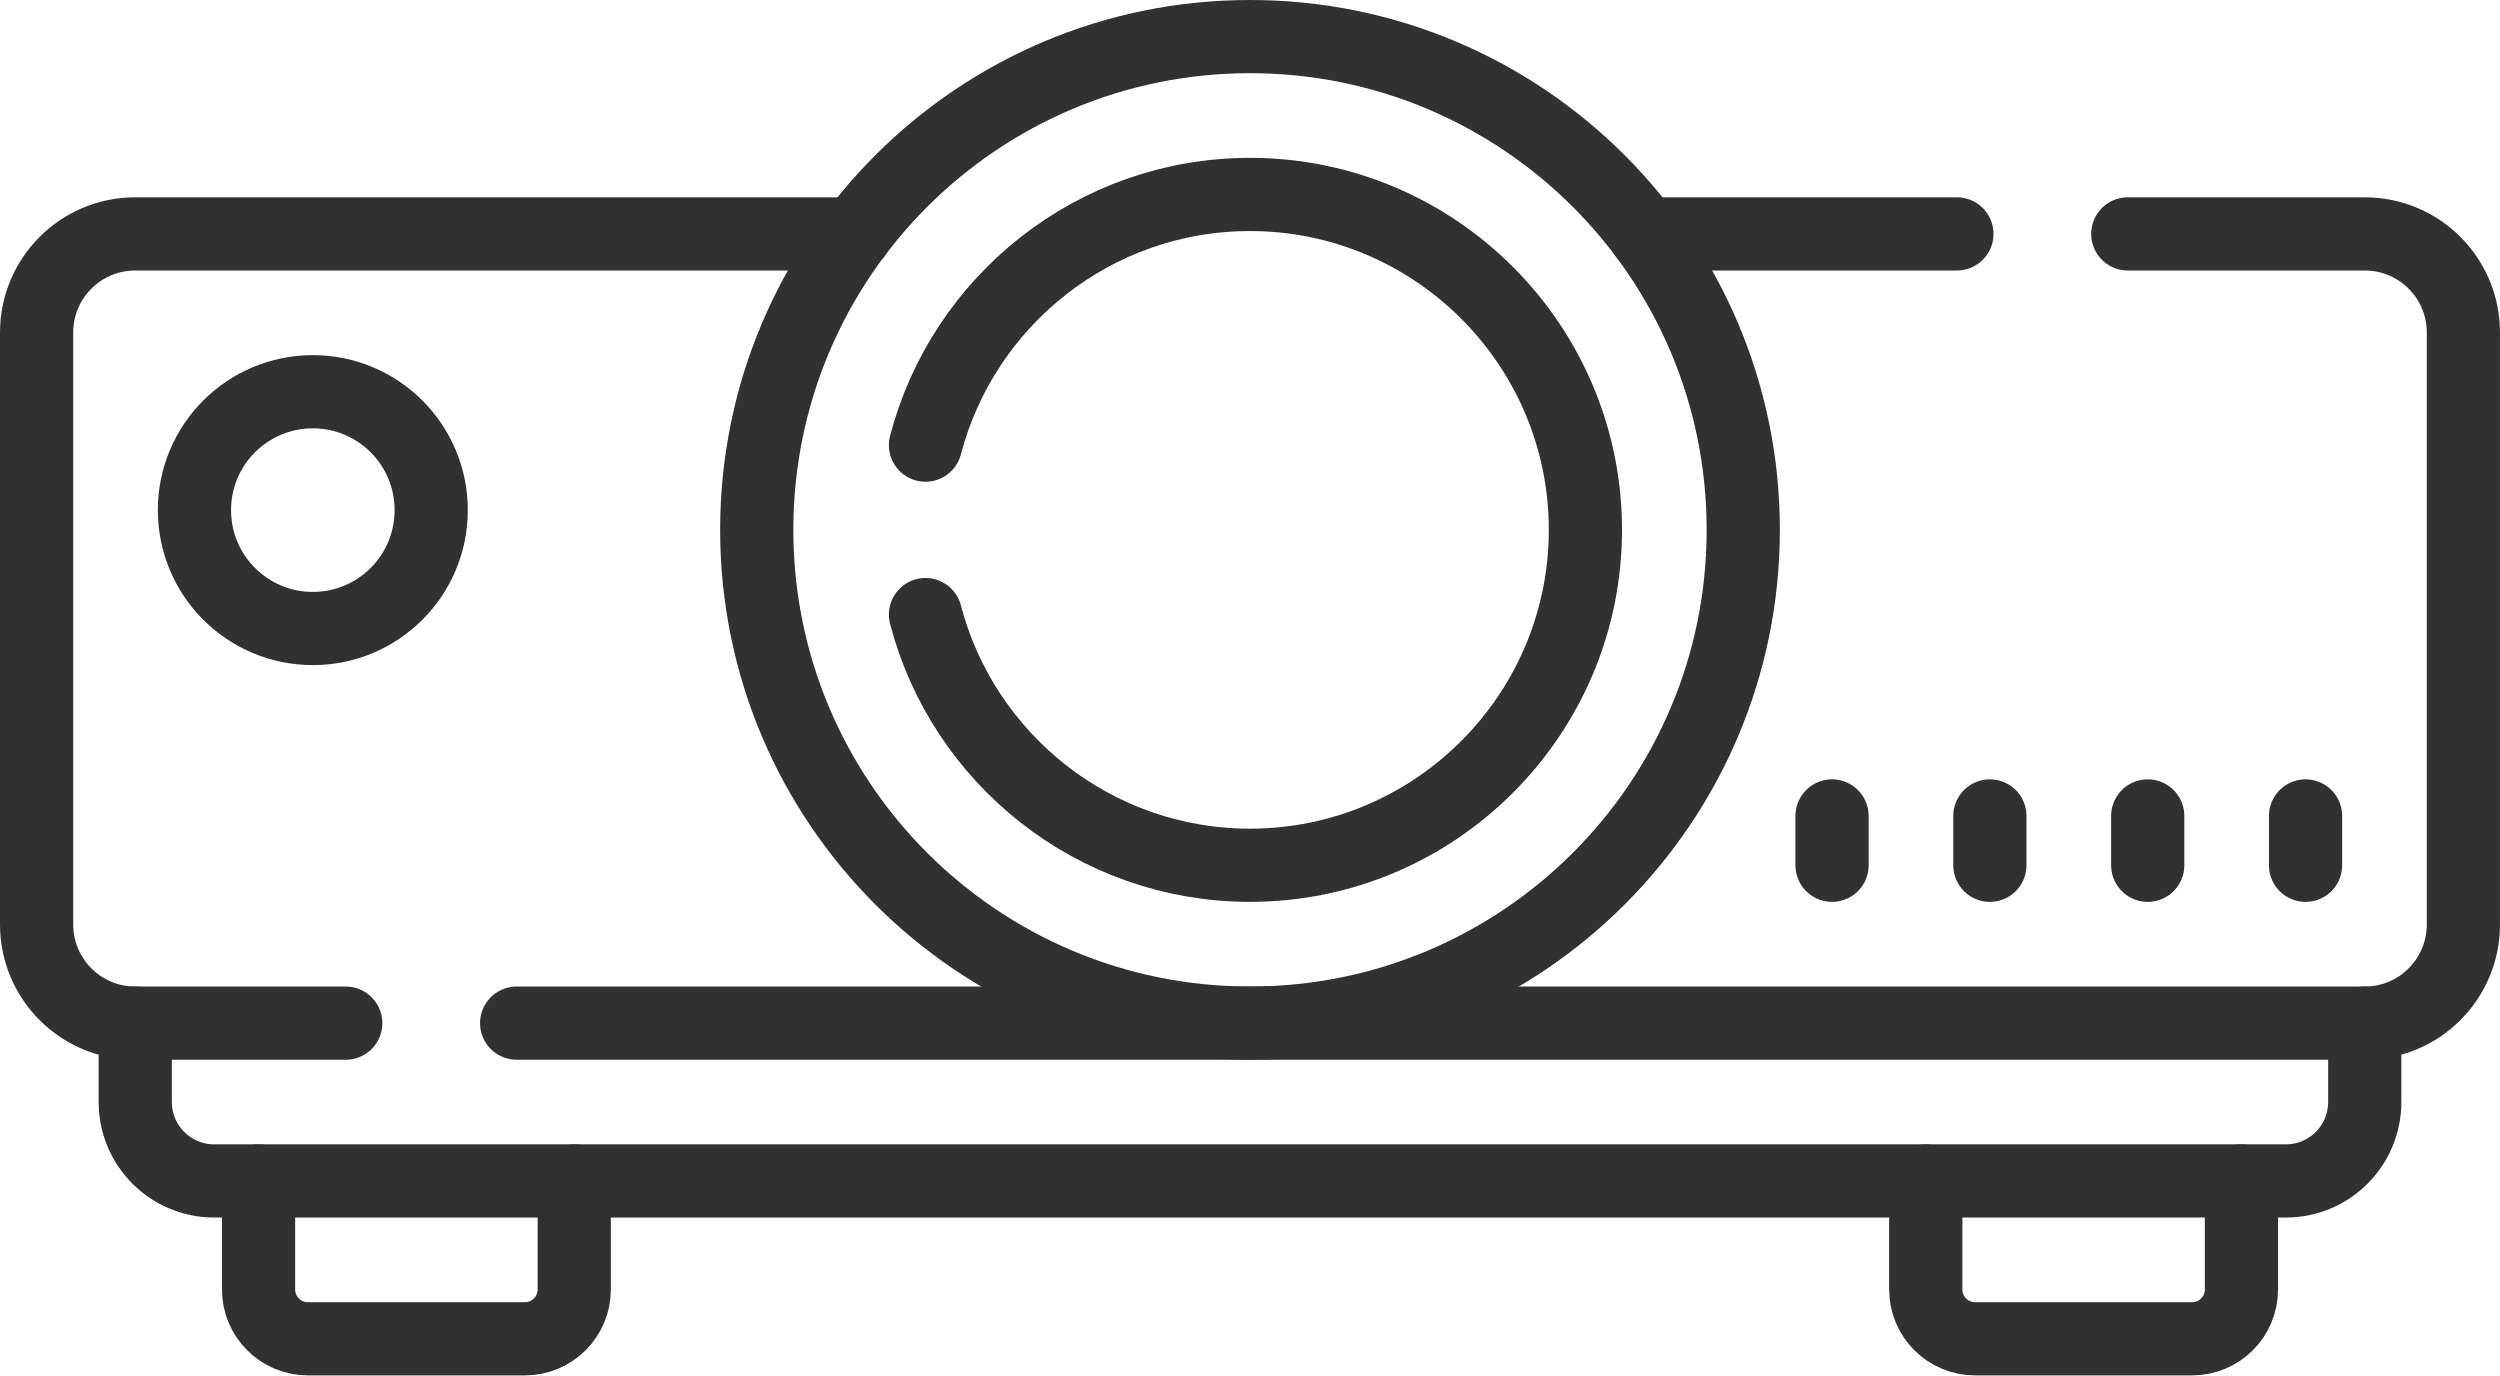 <svg width="683" height="376" viewBox="0 0 683 376" fill="none" xmlns="http://www.w3.org/2000/svg">
<path d="M586.758 236.391V222.915" stroke="#313131" stroke-width="20" stroke-miterlimit="10" stroke-linecap="round" stroke-linejoin="round"/>
<path d="M629.878 222.915V236.392" stroke="#313131" stroke-width="20" stroke-miterlimit="10" stroke-linecap="round" stroke-linejoin="round"/>
<path d="M543.635 236.391V222.915" stroke="#313131" stroke-width="20" stroke-miterlimit="10" stroke-linecap="round" stroke-linejoin="round"/>
<path d="M500.513 236.391V222.915" stroke="#313131" stroke-width="20" stroke-miterlimit="10" stroke-linecap="round" stroke-linejoin="round"/>
<path d="M612.361 322.635V352.282C612.361 359.724 606.328 365.757 598.885 365.757H539.592C532.15 365.757 526.117 359.724 526.117 352.282V322.635" stroke="#313131" stroke-width="20" stroke-miterlimit="10" stroke-linecap="round" stroke-linejoin="round"/>
<path d="M70.64 322.635V352.282C70.64 359.724 76.672 365.757 84.116 365.757H143.408C150.851 365.757 156.883 359.724 156.883 352.282V322.635" stroke="#313131" stroke-width="20" stroke-miterlimit="10" stroke-linecap="round" stroke-linejoin="round"/>
<path d="M534.625 63.903H449.302" stroke="#313131" stroke-width="20" stroke-miterlimit="10" stroke-linecap="round" stroke-linejoin="round"/>
<path d="M94.46 279.52H36.947C22.059 279.52 10 267.445 10 252.559V90.85C10 75.962 22.059 63.903 36.947 63.903H233.7" stroke="#313131" stroke-width="20" stroke-miterlimit="10" stroke-linecap="round" stroke-linejoin="round"/>
<path d="M581.313 63.903H646.052C660.94 63.903 672.999 75.962 672.999 90.85V252.559C672.999 267.446 660.94 279.52 646.052 279.52H341.499H141.149" stroke="#313131" stroke-width="20" stroke-miterlimit="10" stroke-linecap="round" stroke-linejoin="round"/>
<path d="M476.258 144.757C476.258 219.18 415.925 279.514 341.5 279.514C267.076 279.514 206.744 219.18 206.744 144.757C206.744 70.333 267.076 10 341.5 10C415.925 10 476.258 70.333 476.258 144.757Z" stroke="#313131" stroke-width="20" stroke-miterlimit="10" stroke-linecap="round" stroke-linejoin="round"/>
<path d="M252.842 167.902C263.1 207.27 298.958 236.391 341.5 236.391C392.032 236.391 433.133 195.289 433.133 144.757C433.133 94.226 392.032 53.125 341.5 53.125C298.958 53.125 263.1 82.245 252.842 121.613" stroke="#313131" stroke-width="20" stroke-miterlimit="10" stroke-linecap="round" stroke-linejoin="round"/>
<path d="M117.805 139.367C117.805 157.229 103.326 171.708 85.464 171.708C67.601 171.708 53.122 157.229 53.122 139.367C53.122 121.504 67.601 107.025 85.464 107.025C103.326 107.025 117.805 121.504 117.805 139.367Z" stroke="#313131" stroke-width="20" stroke-miterlimit="10" stroke-linecap="round" stroke-linejoin="round"/>
<path d="M646.05 279.513V301.075C646.05 312.982 636.397 322.635 624.488 322.635H58.512C46.604 322.635 36.95 312.982 36.95 301.075V279.513" stroke="#313131" stroke-width="20" stroke-miterlimit="10" stroke-linecap="round" stroke-linejoin="round"/>
</svg>
